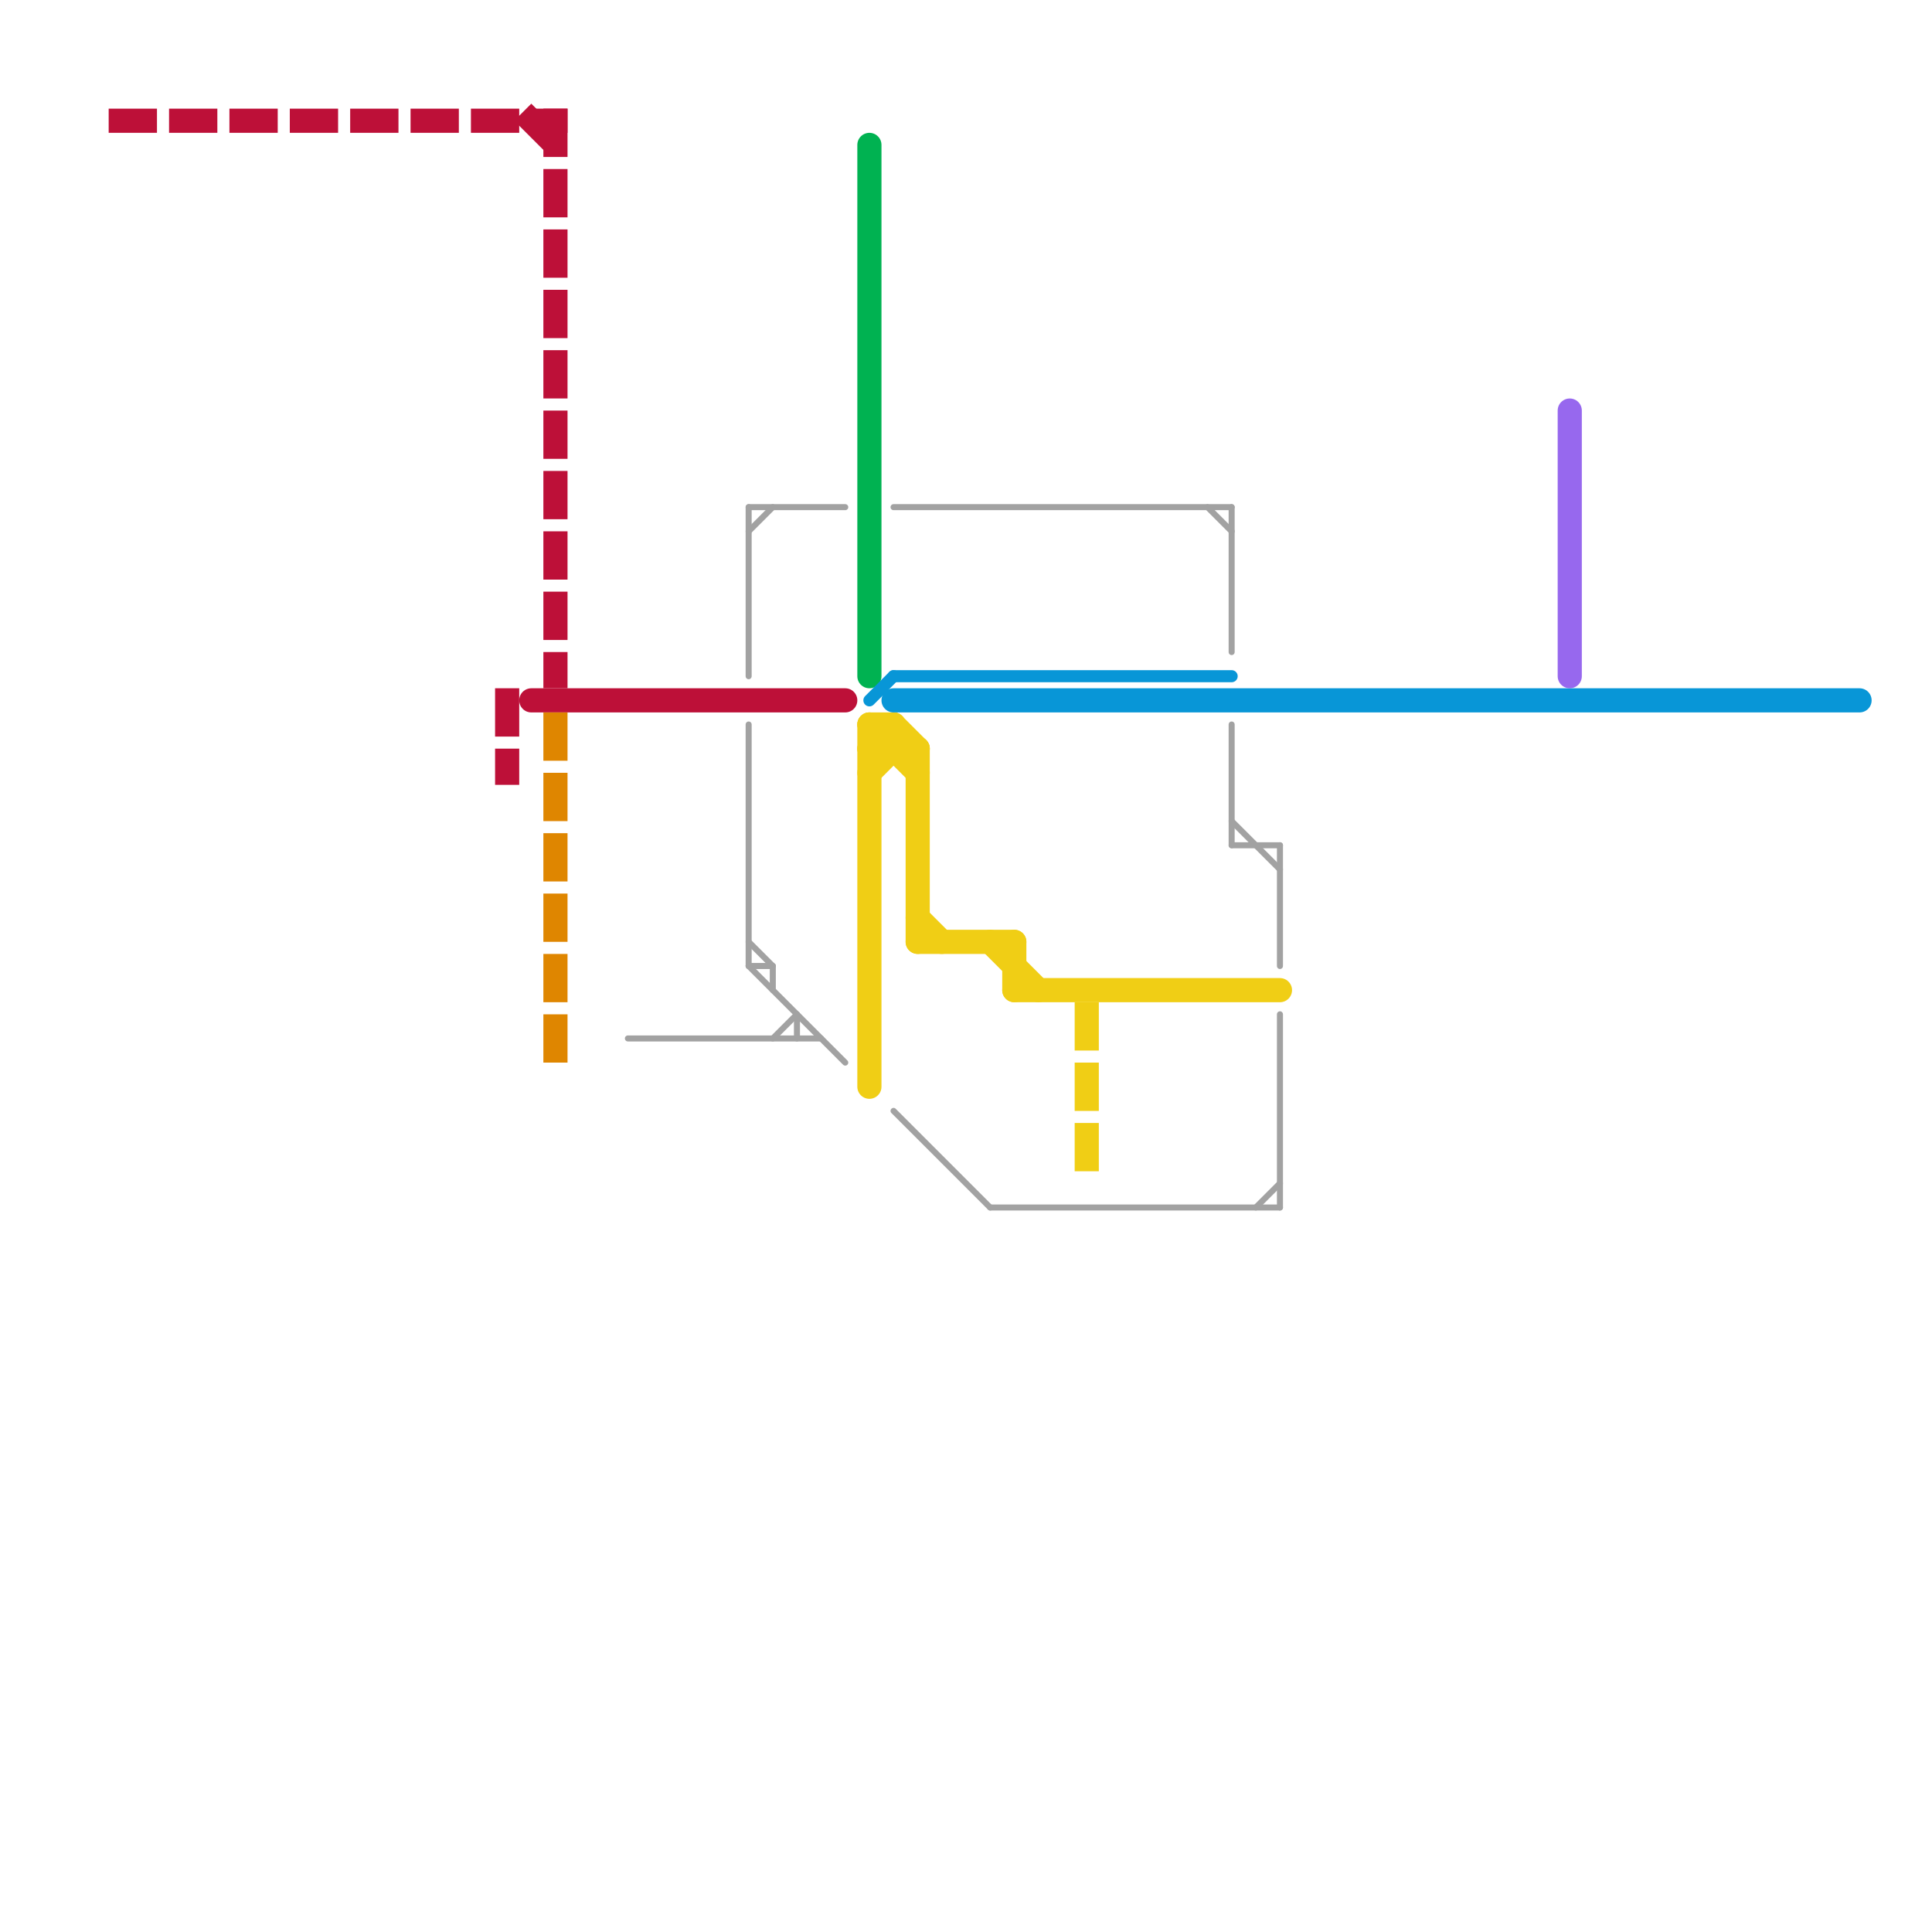 
<svg version="1.1" xmlns="http://www.w3.org/2000/svg" viewBox="0 0 80 80">
<style>text { font: 1px Helvetica; font-weight: 600; white-space: pre; dominant-baseline: central; } line { stroke-width: 1; fill: none; stroke-linecap: round; stroke-linejoin: round; } .c0 { stroke: #bd1038 } .c1 { stroke: #df8600 } .c2 { stroke: #00b251 } .c3 { stroke: #f0ce15 } .c4 { stroke: #0896d7 } .c5 { stroke: #9768ee } .c6 { stroke: #a2a2a2 } .w1 { stroke-width: 1; }.w3 { stroke-width: .5; }.w4 { stroke-width: .25; }.l1 { stroke-dasharray: 1 1.5; stroke-linecap: square; }</style><defs><g id="wm-xf"><circle r="1.2" fill="#000"/><circle r="0.9" fill="#fff"/><circle r="0.6" fill="#000"/><circle r="0.3" fill="#fff"/></g><g id="wm"><circle r="0.6" fill="#000"/><circle r="0.3" fill="#fff"/></g></defs><line class="c0 " x1="22" y1="29" x2="35" y2="29"/><line class="c0 l1" x1="22" y1="5" x2="23" y2="6"/><line class="c0 l1" x1="21" y1="29" x2="21" y2="32"/><line class="c0 l1" x1="5" y1="5" x2="23" y2="5"/><line class="c0 l1" x1="23" y1="5" x2="23" y2="28"/><line class="c1 l1" x1="23" y1="30" x2="23" y2="44"/><line class="c2 " x1="36" y1="6" x2="36" y2="28"/><line class="c3 " x1="36" y1="30" x2="37" y2="30"/><line class="c3 " x1="42" y1="39" x2="42" y2="41"/><line class="c3 " x1="38" y1="38" x2="39" y2="39"/><line class="c3 " x1="38" y1="31" x2="38" y2="39"/><line class="c3 " x1="36" y1="31" x2="38" y2="31"/><line class="c3 " x1="36" y1="32" x2="37" y2="31"/><line class="c3 " x1="41" y1="39" x2="43" y2="41"/><line class="c3 " x1="36" y1="30" x2="38" y2="32"/><line class="c3 " x1="42" y1="41" x2="53" y2="41"/><line class="c3 " x1="36" y1="30" x2="36" y2="45"/><line class="c3 " x1="38" y1="39" x2="42" y2="39"/><line class="c3 " x1="37" y1="30" x2="37" y2="31"/><line class="c3 " x1="37" y1="30" x2="38" y2="31"/><line class="c3 " x1="36" y1="31" x2="37" y2="30"/><line class="c3 l1" x1="45" y1="42" x2="45" y2="49"/><line class="c4 " x1="37" y1="29" x2="77" y2="29"/><line class="c4 w3" x1="36" y1="29" x2="37" y2="28"/><line class="c4 w3" x1="37" y1="28" x2="51" y2="28"/><line class="c5 " x1="65" y1="17" x2="65" y2="28"/><line class="c6 w4" x1="31" y1="21" x2="31" y2="28"/><line class="c6 w4" x1="33" y1="42" x2="33" y2="43"/><line class="c6 w4" x1="51" y1="21" x2="51" y2="27"/><line class="c6 w4" x1="31" y1="39" x2="32" y2="40"/><line class="c6 w4" x1="32" y1="40" x2="32" y2="41"/><line class="c6 w4" x1="37" y1="46" x2="41" y2="50"/><line class="c6 w4" x1="31" y1="40" x2="32" y2="40"/><line class="c6 w4" x1="41" y1="50" x2="53" y2="50"/><line class="c6 w4" x1="52" y1="50" x2="53" y2="49"/><line class="c6 w4" x1="31" y1="30" x2="31" y2="40"/><line class="c6 w4" x1="37" y1="21" x2="51" y2="21"/><line class="c6 w4" x1="32" y1="43" x2="33" y2="42"/><line class="c6 w4" x1="51" y1="34" x2="53" y2="36"/><line class="c6 w4" x1="31" y1="21" x2="35" y2="21"/><line class="c6 w4" x1="50" y1="21" x2="51" y2="22"/><line class="c6 w4" x1="53" y1="42" x2="53" y2="50"/><line class="c6 w4" x1="31" y1="22" x2="32" y2="21"/><line class="c6 w4" x1="31" y1="40" x2="35" y2="44"/><line class="c6 w4" x1="26" y1="43" x2="34" y2="43"/><line class="c6 w4" x1="51" y1="30" x2="51" y2="35"/><line class="c6 w4" x1="53" y1="35" x2="53" y2="40"/><line class="c6 w4" x1="51" y1="35" x2="53" y2="35"/>
</svg>
